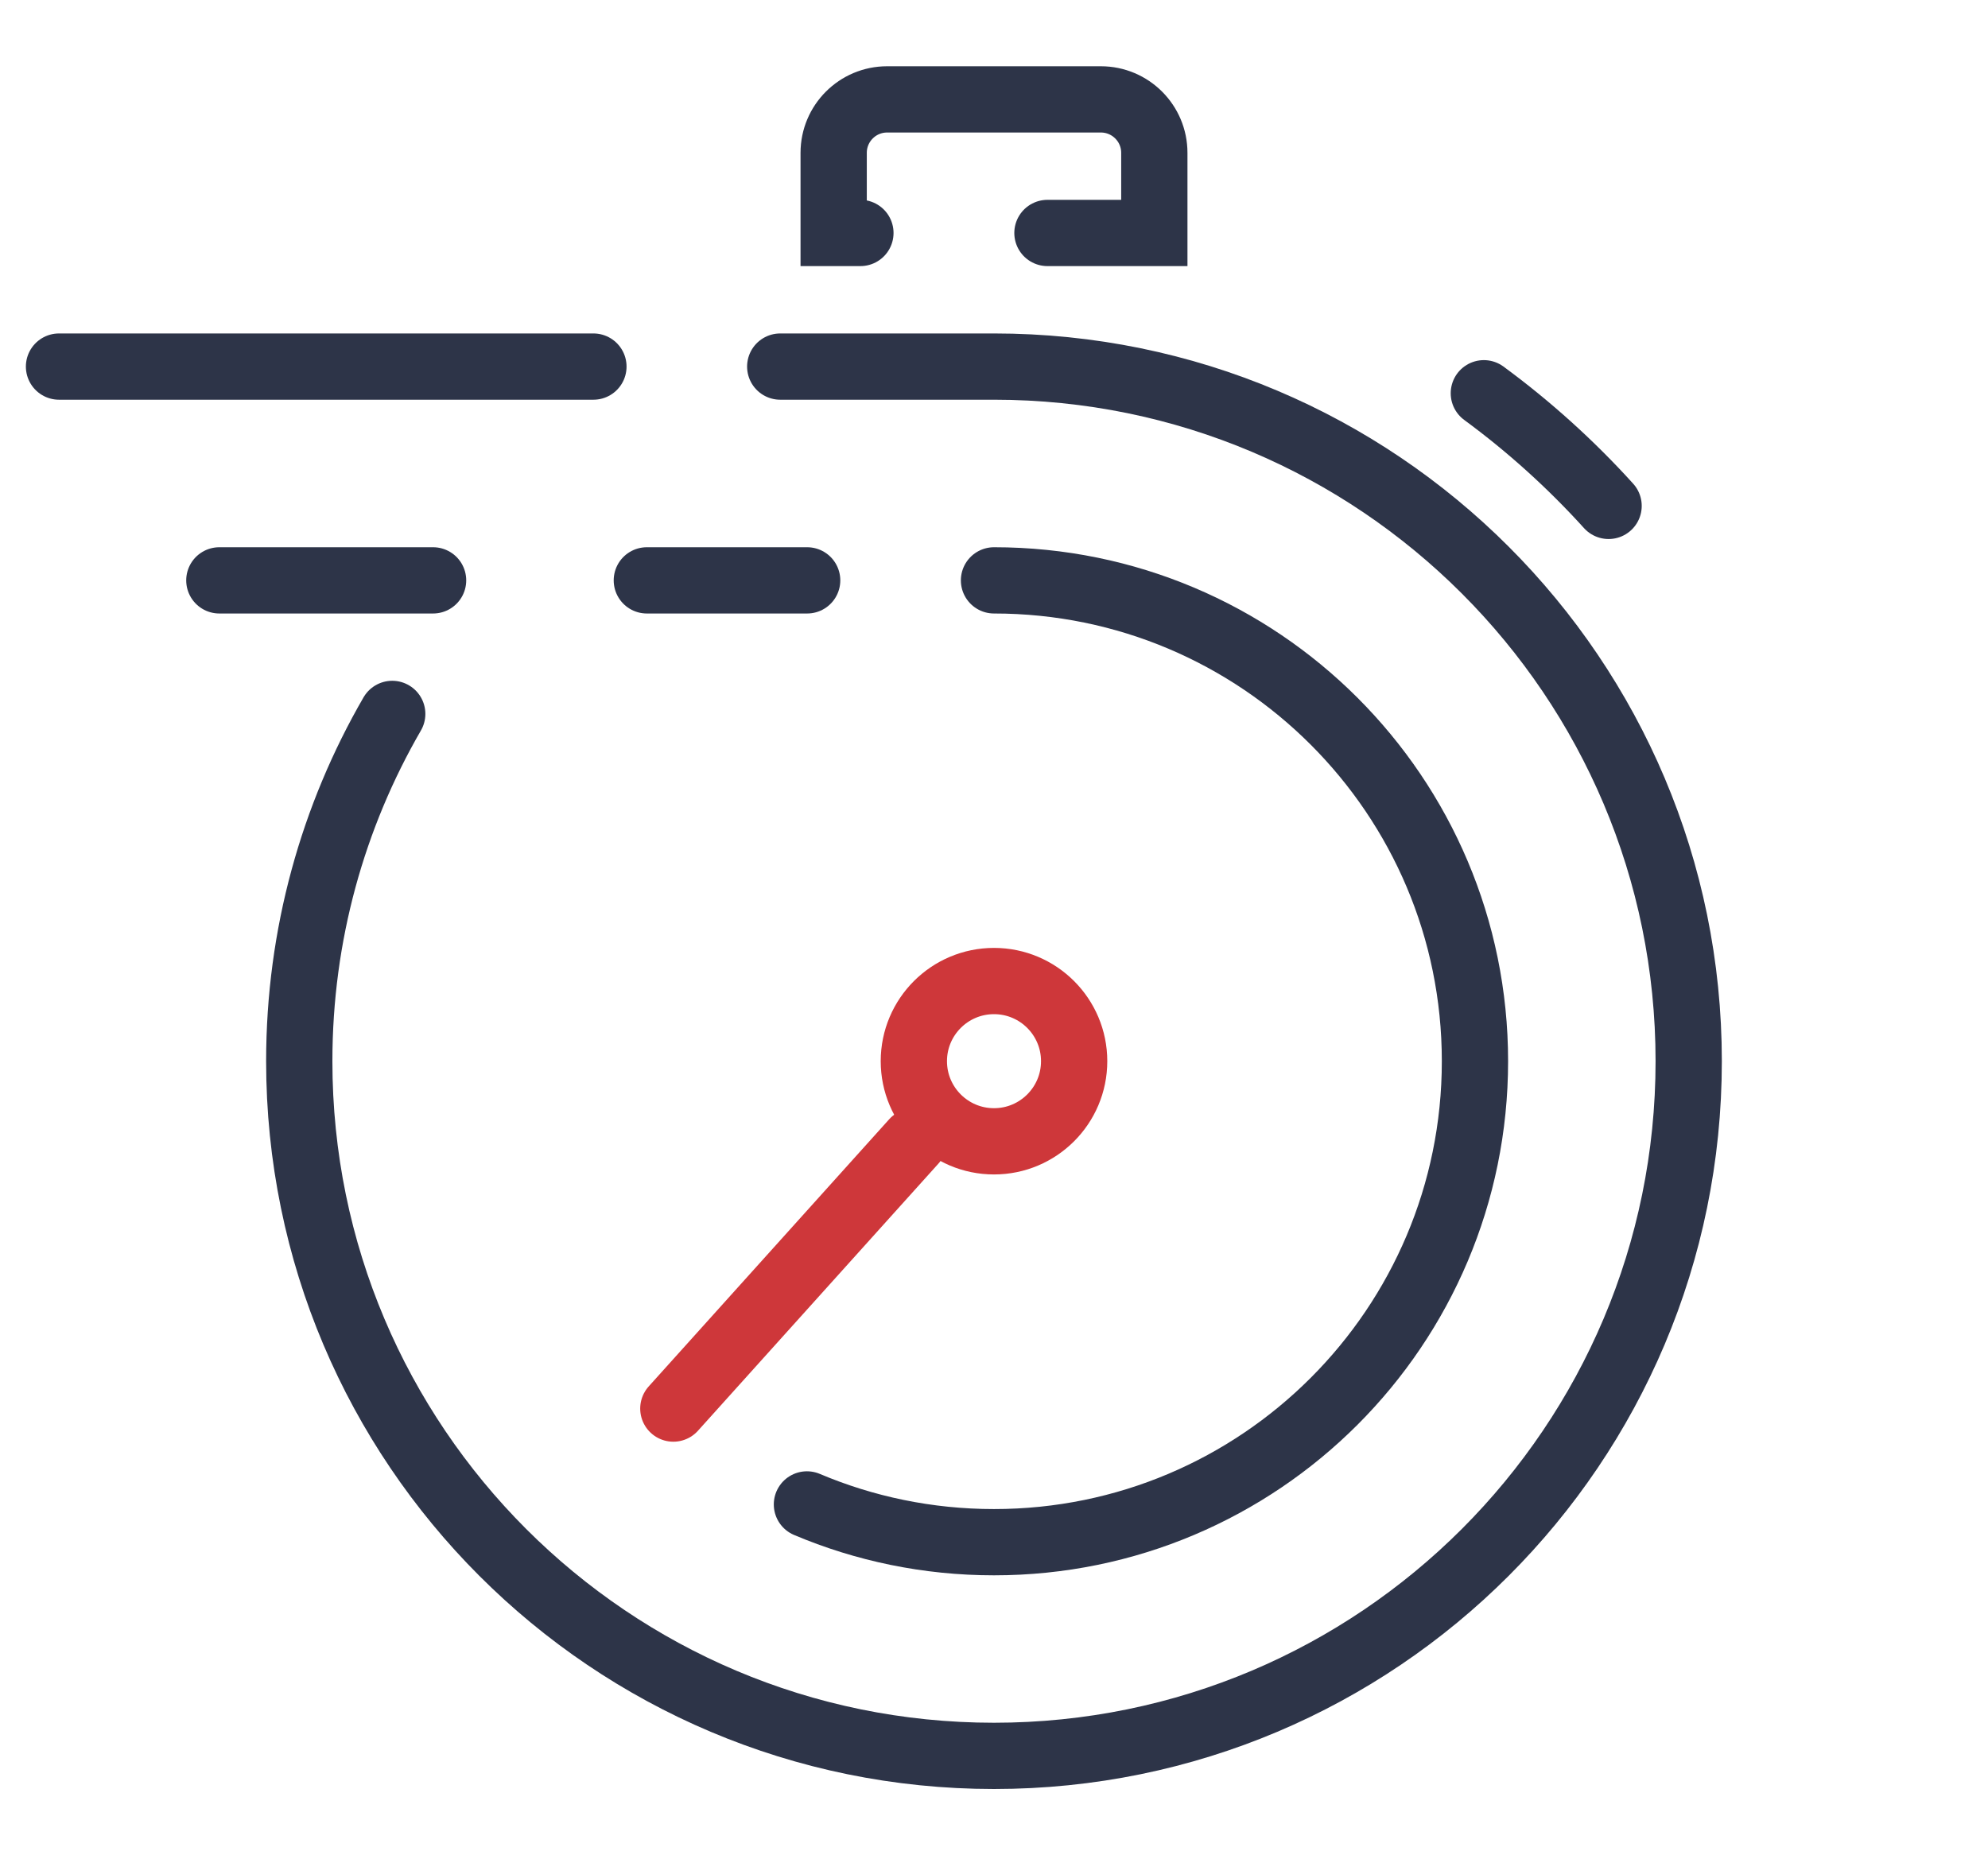 <?xml version="1.0" encoding="utf-8"?>
<!-- Generator: Adobe Illustrator 16.0.0, SVG Export Plug-In . SVG Version: 6.00 Build 0)  -->
<!DOCTYPE svg PUBLIC "-//W3C//DTD SVG 1.1//EN" "http://www.w3.org/Graphics/SVG/1.1/DTD/svg11.dtd">
<svg version="1.1" id="Calque_1" xmlns="http://www.w3.org/2000/svg" xmlns:xlink="http://www.w3.org/1999/xlink" x="0px" y="0px"
	 width="60px" height="56px" viewBox="0 0 60 56" enable-background="new 0 0 60 56" xml:space="preserve">
<g id="fast_service-chronometer">
	<g>
		<path fill="none" stroke="#2D3448" stroke-width="2" stroke-linecap="round" stroke-miterlimit="10" d="M30,17.518
			c8.017,0,14.516,6.498,14.516,14.514c0,8.018-6.499,14.518-14.516,14.518c-2.003,0-3.911-0.406-5.646-1.14"/>
		<g>
			
				<line fill="none" stroke="#CE373A" stroke-width="2" stroke-linecap="round" stroke-miterlimit="10" x1="20.322" y1="42.517" x2="27.581" y2="34.452"/>
			
				<circle fill="none" stroke="#CE373A" stroke-width="2" stroke-linecap="round" stroke-miterlimit="10" cx="30" cy="32.031" r="2.419"/>
		</g>
		<g>
			<path fill="none" stroke="#2D3448" stroke-width="2" stroke-linecap="round" stroke-miterlimit="10" d="M25.968,7.032h-0.807
				V4.613C25.161,3.723,25.883,3,26.774,3h6.452c0.89,0,1.613,0.723,1.613,1.613v2.419h-3.226"/>
		</g>
		<path fill="none" stroke="#2D3448" stroke-width="2" stroke-linecap="round" stroke-miterlimit="10" d="M23.548,11.065
			c0,0,3.9,0,6.452,0c11.58,0,20.967,9.389,20.967,20.966C50.968,43.612,41.581,53,30,53C18.42,53,9.032,43.612,9.032,32.031
			c0-3.817,1.021-7.398,2.806-10.482"/>
		<path fill="none" stroke="#2D3448" stroke-width="2" stroke-linecap="round" stroke-miterlimit="10" d="M44.784,11.87
			c1.367,1.005,2.629,2.145,3.765,3.4"/>
	</g>
</g>
<g>
	
		<line fill="none" stroke="#2D3448" stroke-width="2" stroke-linecap="round" stroke-miterlimit="10" x1="1.781" y1="11.065" x2="17.91" y2="11.065"/>
	<g>
		<g>
			
				<line fill="none" stroke="#2D3448" stroke-width="2" stroke-linecap="round" stroke-miterlimit="10" x1="13.071" y1="17.518" x2="6.62" y2="17.518"/>
			
				<line fill="none" stroke="#2D3448" stroke-width="2" stroke-linecap="round" stroke-miterlimit="10" x1="24.361" y1="17.518" x2="19.522" y2="17.518"/>
		</g>
	</g>
</g>
</svg>
